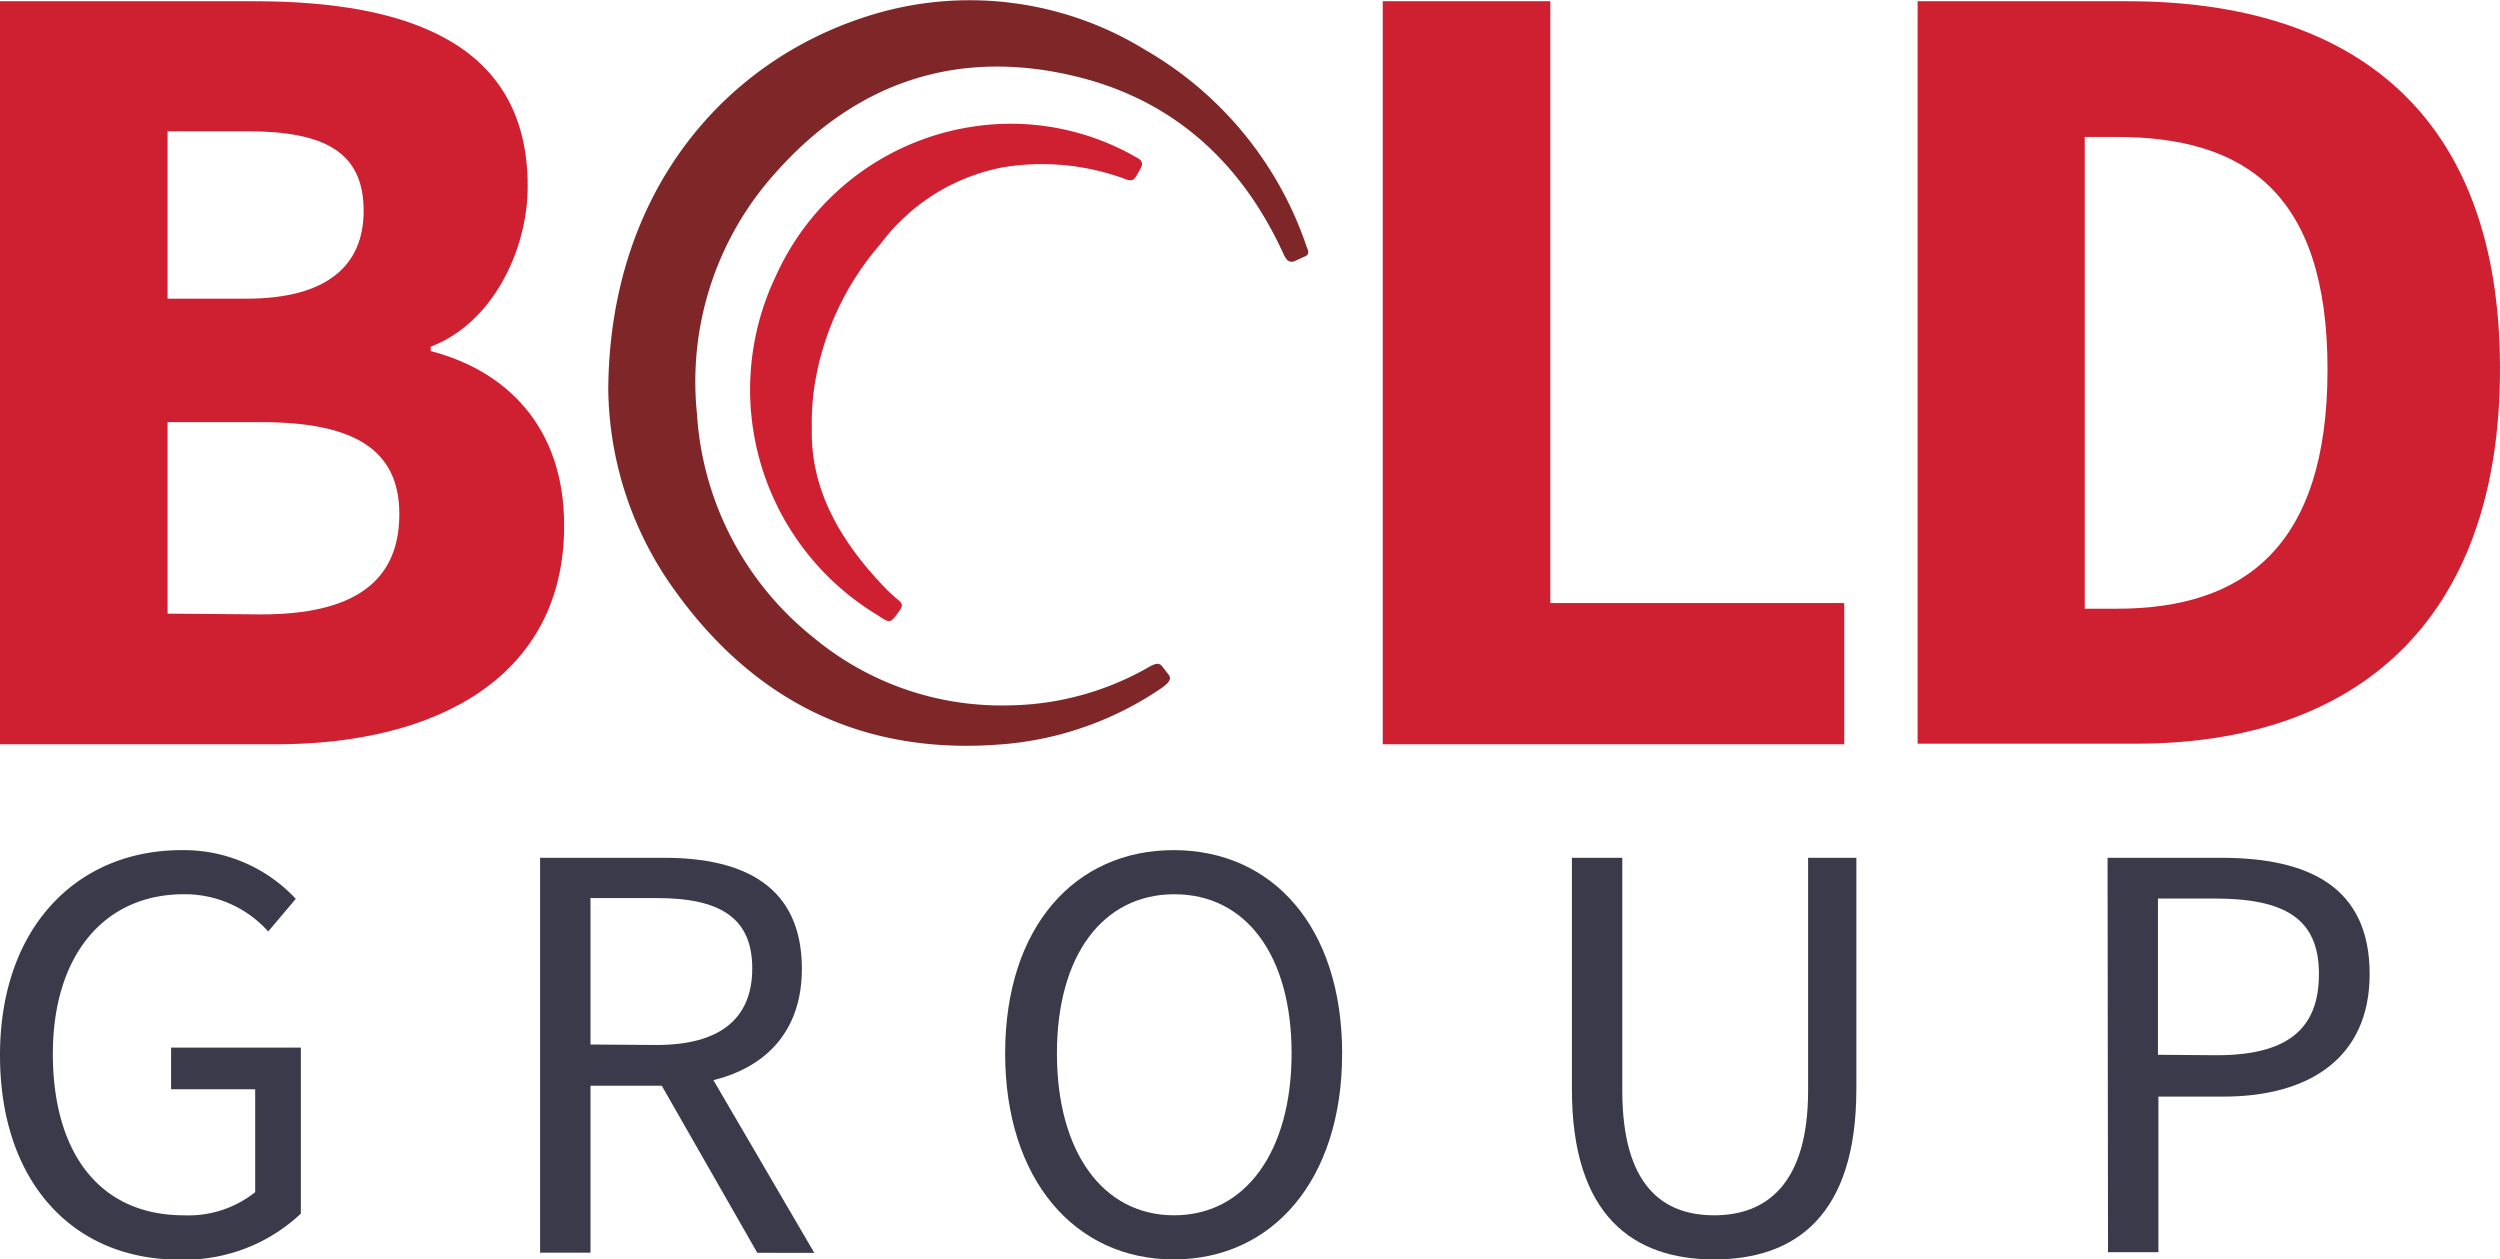 <?xml version="1.0" encoding="UTF-8"?> <svg xmlns="http://www.w3.org/2000/svg" id="Layer_1" data-name="Layer 1" viewBox="0 0 163.21 82.22"><defs><style> .cls-1 { fill: #ce2030; } .cls-2 { fill: #7f2728; } .cls-3 { fill: #3a3a4a; } </style></defs><title>bold</title><path class="cls-1" d="M0,.08H16.59c10.05,0,17.86,2.76,17.86,12.06,0,4.31-2.38,9-6.33,10.49v.29c4.91,1.27,8.71,4.92,8.71,11.39,0,9.89-8.33,14.28-18.82,14.28H0ZM16.07,19.5c5.36,0,7.67-2.23,7.67-5.73,0-3.79-2.46-5.2-7.59-5.2H10.94V19.5Zm1,20.61c5.95,0,9-2.08,9-6.55,0-4.24-3-6-9-6H10.94v12.5Z"></path><path class="cls-1" d="M90.27.08h10.94V39.37H120.4v9.22H90.27Z"></path><path class="cls-1" d="M125.19.08h13.69c14.8,0,24.33,7.37,24.33,24s-9.53,24.47-23.74,24.47H125.19Zm13,39.66c8.26,0,13.76-4,13.76-15.62s-5.5-15.18-13.76-15.18h-2.09v30.8Z"></path><path class="cls-2" d="M39.71,25.45c.07-13,7.74-21.78,17.61-24.6A21.88,21.88,0,0,1,74.77,3.26,23.53,23.53,0,0,1,85.29,16.07c.08.23.29.54-.17.7l-.54.25c-.26.12-.52.14-.77-.4C81.1,10.66,76.65,6.55,70.28,5c-7.73-1.89-14.39.35-19.65,6.28A20.36,20.36,0,0,0,45.5,27a20.29,20.29,0,0,0,7.63,14.64,19.18,19.18,0,0,0,12.71,4.41A18.84,18.84,0,0,0,75,43.55c.4-.23.67-.31.86-.06l.43.55c.23.29,0,.53-.36.81a21.46,21.46,0,0,1-10.26,3.72c-9.32.84-16.6-2.81-21.89-10.41A22.86,22.86,0,0,1,39.71,25.45Z"></path><path class="cls-1" d="M53,28c-.09,3.9,1.79,7.17,4.49,10.07a11.74,11.74,0,0,0,1.14,1.09c.28.23.33.38.1.7-.62.86-.59.86-1.47.28A17.19,17.19,0,0,1,50.66,18,16.85,16.85,0,0,1,66.2,8.08a16.45,16.45,0,0,1,8,2.2c.4.22.44.4.23.78l-.22.38c-.2.37-.35.39-.72.26a15.65,15.65,0,0,0-8-.78,13,13,0,0,0-8,5,18.38,18.38,0,0,0-4.34,9.43A16.36,16.36,0,0,0,53,28Z"></path><path class="cls-3" d="M0,68.88C0,60.57,5,55.5,11.86,55.5a10,10,0,0,1,7.45,3.18l-1.8,2.13A7.3,7.3,0,0,0,12,58.38c-5.21,0-8.55,4-8.55,10.42S6.47,79.34,12,79.34a7,7,0,0,0,4.66-1.51V71.11H11.17V68.39h8.47V79.23a11.06,11.06,0,0,1-8,3C4.85,82.22,0,77.26,0,68.88Z"></path><path class="cls-3" d="M35.26,56h8.09c5.26,0,9,1.88,9,7.25,0,5.16-3.78,7.63-9,7.63h-4.8v10.9H35.26Zm7.62,12.22c4,0,6.23-1.62,6.23-5s-2.21-4.59-6.23-4.59H38.55v9.56ZM42.7,70l2.58-1.7,7.88,13.49H49.44Z"></path><path class="cls-3" d="M65.62,68.77c0-8.26,4.56-13.27,11-13.27s11,5,11,13.27-4.55,13.45-11,13.45S65.62,77,65.62,68.77Zm18.7,0c0-6.43-3-10.39-7.65-10.39S69,62.34,69,68.77s3,10.57,7.65,10.57S84.32,75.19,84.32,68.77Z"></path><path class="cls-3" d="M102.62,71.11V56h3.29V71.2c0,6.19,2.63,8.14,6,8.14s6.13-2,6.13-8.14V56h3.15V71.11c0,8.27-4,11.11-9.28,11.11S102.62,79.38,102.62,71.11Z"></path><path class="cls-3" d="M137.59,56H145c5.79,0,9.7,1.94,9.7,7.59,0,5.43-3.89,8-9.54,8h-4.25V81.75h-3.29Zm7.12,12.89c4.52,0,6.68-1.63,6.68-5.3s-2.29-4.93-6.83-4.93h-3.68V68.86Z"></path></svg> 